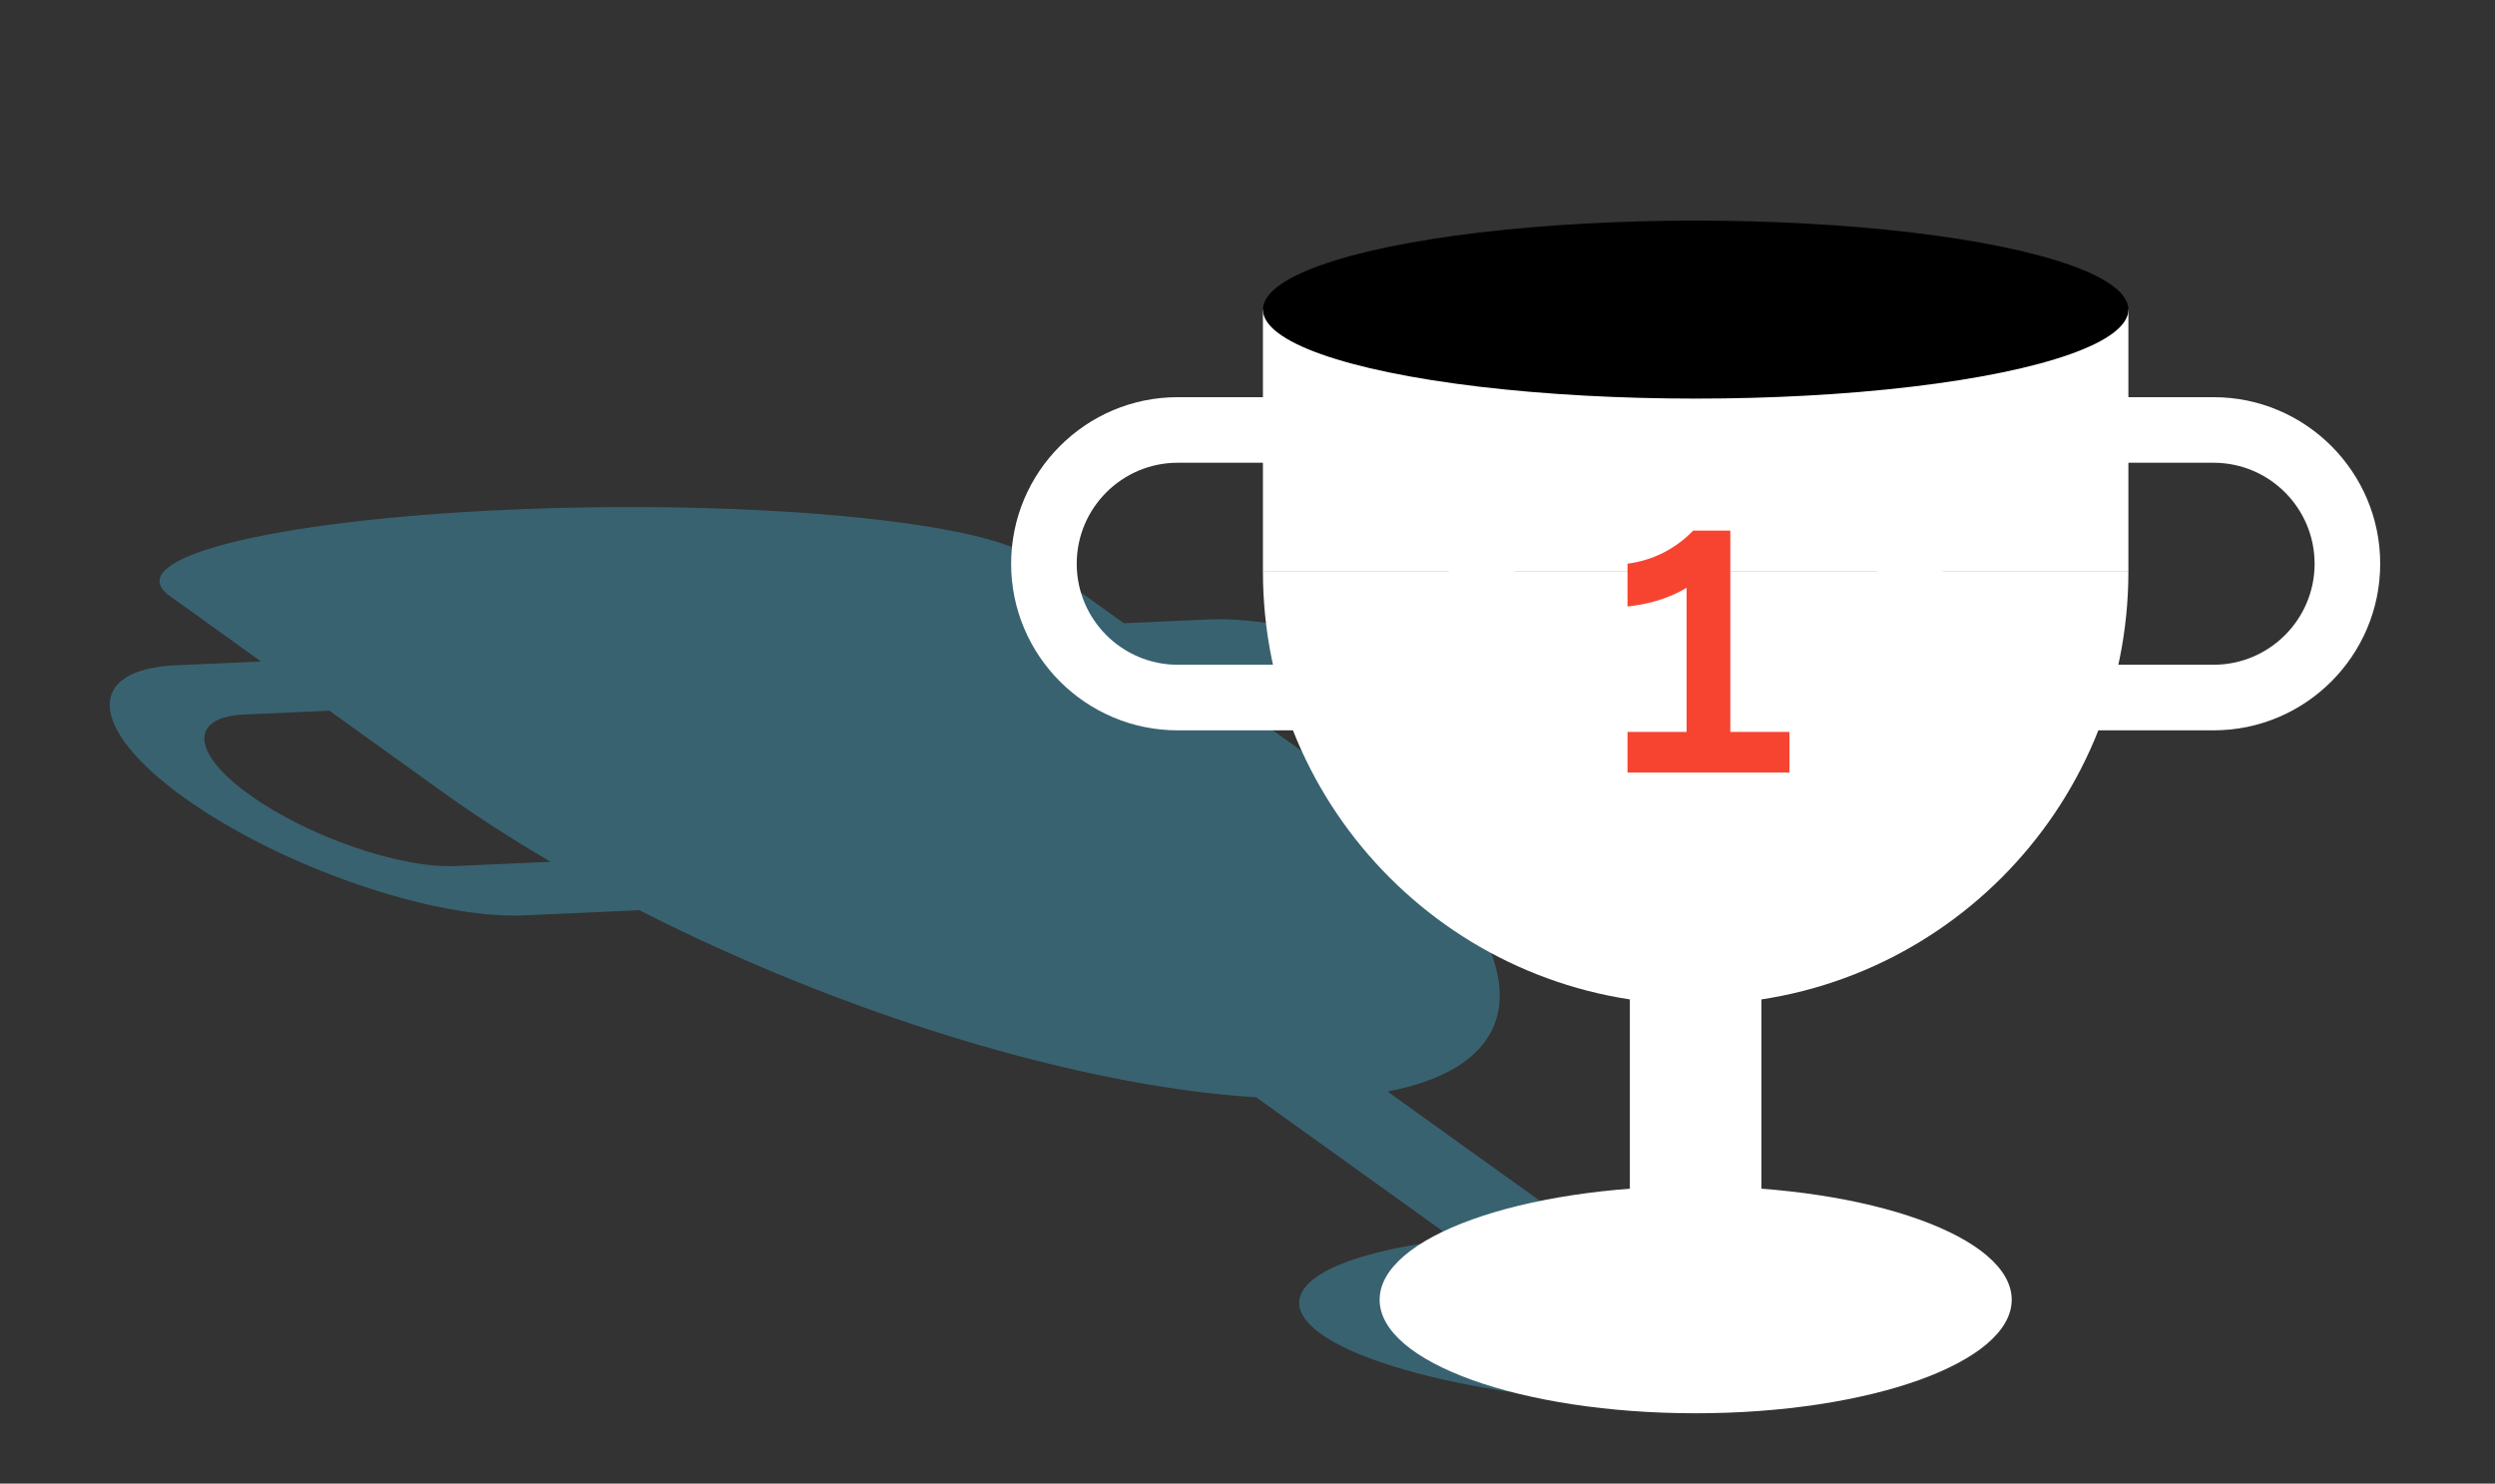 <svg xmlns="http://www.w3.org/2000/svg" xmlns:xlink="http://www.w3.org/1999/xlink" id="Ebene_1"
    data-name="Ebene 1" viewBox="0 0 330.55 196.56">
    <rect x="0" y="0" width="330.55" height="196.56" fill="#333333" stroke="none"/>
    <defs>
        <style>
            .cls-1 {
            stroke: #000;
            }

            .cls-1, .cls-2, .cls-3, .cls-4 {
            fill: none;
            }

            .cls-1, .cls-3, .cls-4 {
            stroke-miterlimit: 10;
            stroke-width: 5px;
            }

            .cls-5 {
            clip-path: url(#clippath);
            }

            .cls-2, .cls-6, .cls-7, .cls-8, .cls-9 {
            stroke-width: 0px;
            }

            .cls-6 {
            fill: #3f8299;
            opacity: .6;
            }

            .cls-7 {
            fill: #f74431;
            }

            .cls-8 {
            fill: #000;
            }

            .cls-3 {
            stroke: #ff0;
            }

            .cls-10 {
            opacity: .32;
            }

            .cls-4 {
            stroke: #2fac66;
            stroke-dasharray: 0 0 4.01 4.01;
            }

            .cls-9 {
            fill: #fff;
            }
        </style>
        <clipPath id="clippath">
            <rect class="cls-2" x="437.86" y="-262.6" width="647.81" height="640.55" />
        </clipPath>
    </defs>
    <g class="cls-10">
        <g class="cls-5">
            <g>
                <polygon class="cls-3"
                    points="1846.43 348.7 500.12 348.7 -21.83 -39.76 1324.49 -39.76 1846.43 348.7" />
                <polygon class="cls-3"
                    points="578.72 348.7 500.12 348.7 -21.83 -39.76 56.78 -39.76 578.72 348.7" />
                <polygon class="cls-3"
                    points="971.76 348.7 500.12 348.7 -21.83 -39.76 449.81 -39.76 971.76 348.7" />
                <polygon class="cls-3"
                    points="971.76 348.7 500.12 348.7 240.28 155.31 711.92 155.31 971.76 348.7" />
                <polygon class="cls-1"
                    points="2080.26 502.39 677.98 502.39 233.19 171.36 1635.47 171.36 2080.26 502.39" />
                <path class="cls-4" d="M180.93-144.42c43.63,30.02,377.12,251.54,997.01,451.35" />
            </g>
        </g>
    </g>
    <g>
        <path class="cls-6"
            d="M258.46,173.01c-7.56-5.43-28.04-9.33-48.42-9.58l-26.22-18.82c17.09-3.24,19.38-14.4,7.21-28.73l15.24-.68c12.13-.54,11.65-8.41-1.07-17.54-12.72-9.13-32.94-16.13-45.06-15.59l-11.25.5-12.13-8.71c-6.81-4.89-37.91-7.72-69.48-6.32-31.56,1.4-51.63,6.5-44.82,11.39l12.13,8.71-11.26.5c-12.13.54-11.65,8.41,1.07,17.54,12.72,9.13,32.94,16.13,45.06,15.59l15.24-.68c26.84,13.68,58.15,23.35,81.74,24.79l26.22,18.82c-17.37,1.92-25.23,7.08-17.67,12.51,8.68,6.23,34.41,10.46,57.46,9.44,23.05-1.02,34.7-6.9,26.01-13.14ZM169.21,88.59c7.35-.33,19.61,3.91,27.32,9.45,7.71,5.54,8,10.31.65,10.63l-12.59.56c-3.28-3.02-7.12-6.14-11.55-9.31l-15.08-10.83,11.25-.5ZM60.37,114.74c-7.35.33-19.61-3.91-27.32-9.45-7.71-5.54-8-10.31-.65-10.63l11.25-.5,15.08,10.83c4.43,3.18,9.21,6.25,14.23,9.19l-12.59.56Z" />
        <g>
            <g>
                <g>
                    <g>
                        <path class="cls-9"
                            d="M281.98,75.74c0,31.66-25.67,57.33-57.33,57.33s-57.33-25.67-57.33-57.33" />
                        <rect class="cls-9" x="167.32" y="41.02" width="114.66" height="34.72" />
                    </g>
                    <ellipse class="cls-8" cx="224.65" cy="41.02" rx="57.33" ry="11.79" />
                    <rect class="cls-9" x="215.93" y="126.74" width="17.43" height="51.01" />
                    <ellipse class="cls-9" cx="224.65" cy="172.2" rx="41.87" ry="15.04" />
                </g>
                <g>
                    <path class="cls-9"
                        d="M178.61,96.76h-22.58c-12.17,0-22.07-9.9-22.07-22.07s9.9-22.07,22.07-22.07h22.58c12.17,0,22.07,9.9,22.07,22.07s-9.9,22.07-22.07,22.07ZM156.03,61.31c-7.38,0-13.38,6-13.38,13.38s6,13.38,13.38,13.38h22.58c7.38,0,13.38-6,13.38-13.38s-6-13.38-13.38-13.38h-22.58Z" />
                    <path class="cls-9"
                        d="M293.27,96.76h-22.58c-12.17,0-22.07-9.9-22.07-22.07s9.9-22.07,22.07-22.07h22.58c12.17,0,22.07,9.9,22.07,22.07s-9.9,22.07-22.07,22.07ZM270.69,61.31c-7.38,0-13.38,6-13.38,13.38s6,13.38,13.38,13.38h22.58c7.38,0,13.38-6,13.38-13.38s-6-13.38-13.38-13.38h-22.58Z" />
                </g>
            </g>
            <path class="cls-7"
                d="M237.07,96.97v5.39h-21.45v-5.39h7.83v-19.1c-2.57,1.57-5.57,2.26-7.83,2.48v-5.66c2.87-.39,6-1.61,8.7-4.39h4.92v26.67h7.83Z" />
        </g>
    </g>
</svg>
